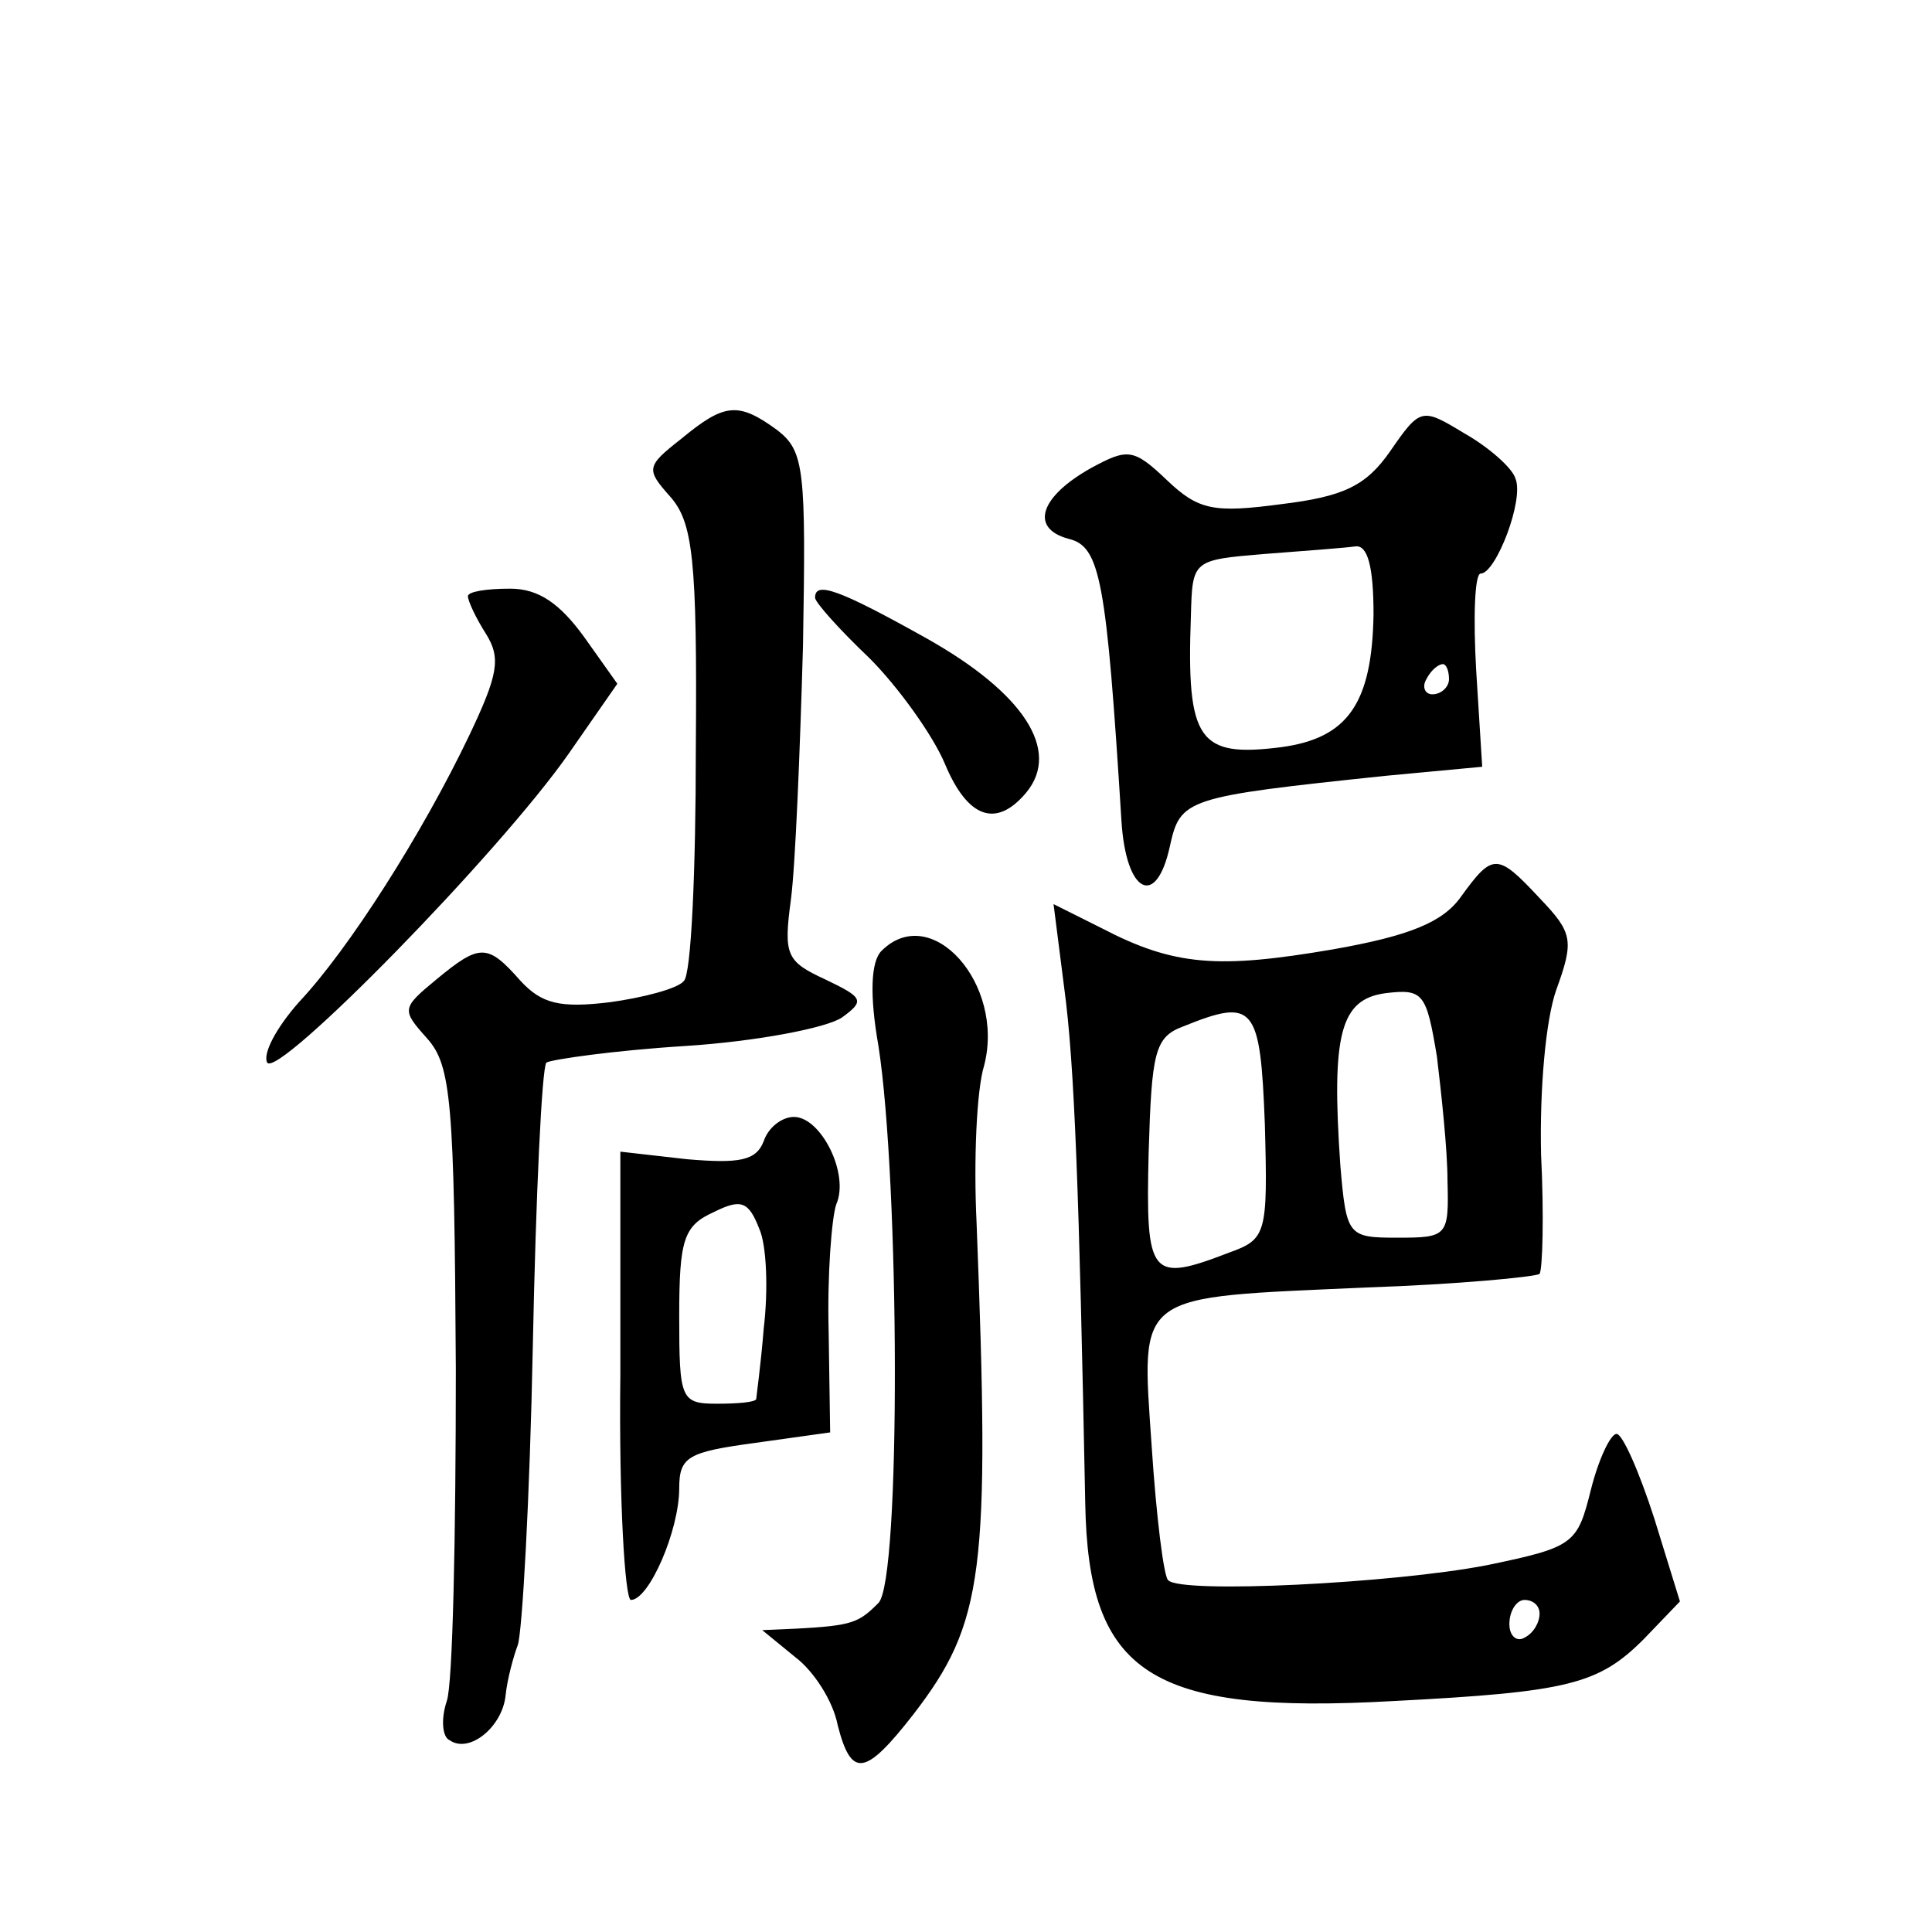 <?xml version="1.0" standalone="no"?>
<!DOCTYPE svg PUBLIC "-//W3C//DTD SVG 20010904//EN"
 "http://www.w3.org/TR/2001/REC-SVG-20010904/DTD/svg10.dtd">
<svg version="1.0" xmlns="http://www.w3.org/2000/svg"
 width="128pt" height="128pt" viewBox="0 0 128 128"
 preserveAspectRatio="xMidYMid meet">
<g transform="translate(0,128) scale(0.1,-0.1)"
fill="#0" stroke="none">
<path d="M451 989 c-23 -18 -23 -20 -7 -38 15 -17 18 -41 17 -167 0 -80 -3 -150
-8 -154 -4 -5 -27 -11 -49 -14 -33 -4 -45 -1 -59 14 -22 25 -27 25 -56 1 -23 -19
-23 -20 -6 -39 16 -18 18 -42 19 -219 0 -110 -2 -209 -6 -220 -4 -12 -3 -24 2 -26
13 -9 35 9 37 30 1 10 5 25 8 33 3 8 8 97 10 198 2 100 6 185 9 188 3 2 44 8 92
11 47 3 94 12 104 19 15 11 14 13 -11 25 -26 12 -28 16 -23 53 3 23 6 98 8 168
2 117 1 129 -17 143 -26 19 -35 18 -64 -6z M921 981 c-16 -23 -31 -30 -72 -35 -45
-6 -55 -4 -76 16 -22 21 -26 21 -50 8 -34 -19 -41 -40 -15 -47 21 -5 25 -27 35
-187 3 -48 23 -58 32 -17 7 32 10 33 143 47 l64 6 -4 64 c-2 35 -1 64 3 64 10 0
29 49 23 63 -2 7 -18 21 -34 30 -28 17 -29 17 -49 -12z m-11 -108 c-1 -59 -17 -82
-61 -88 -55 -7 -63 4 -60 87 1 37 1 37 49 41 26 2 53 4 60 5 8 1 12 -13 12 -45z
m50 -43 c0 -5 -5 -10 -11 -10 -5 0 -7 5 -4 10 3 6 8 10 11 10 2 0 4 -4 4 -10z M310
885 c0 -3 5 -14 12 -25 10 -16 8 -27 -11 -67 -31 -65 -80 -142 -113 -177 -15 -17
-24 -34 -21 -40 7 -11 154 139 200 205 l32 46 -22 31 c-16 22 -30 32 -49 32 -16
0 -28 -2 -28 -5z M540 884 c0 -3 16 -21 36 -40 19 -19 42 -51 50 -70 15 -36 34
-43 54 -19 23 28 -2 66 -66 102 -59 33 -74 38 -74 27z M968 686 c-12 -17 -34 -26
-85 -35 -76 -13 -105 -11 -153 14 l-32 16 7 -55 c7 -51 10 -138 14 -342 2 -113
43 -140 204 -131 116 6 136 11 166 41 l24 25 -17 55 c-10 31 -21 56 -25 56 -4 0
-12 -17 -17 -37 -9 -36 -11 -38 -69 -50 -62 -12 -202 -19 -211 -10 -3 2 -8 43 -11
89 -7 103 -12 98 142 105 60 2 112 7 115 9 2 3 3 39 1 79 -1 43 3 89 10 109 12
33 11 38 -11 61 -28 30 -31 30 -52 1z m-9 -188 c1 -37 0 -38 -33 -38 -33 0 -34
1 -38 48 -6 87 0 110 30 114 25 3 27 0 34 -42 3 -25 7 -62 7 -82z m-121 37 c2 -73
1 -76 -24 -85 -52 -20 -55 -16 -53 66 2 67 4 77 23 84 47 19 51 14 54 -65z m182
-324 c0 -6 -4 -13 -10 -16 -5 -3 -10 1 -10 9 0 9 5 16 10 16 6 0 10 -4 10 -9z M584
650 c-7 -7 -8 -29 -2 -63 14 -90 15 -354 0 -369 -13 -13 -17 -15 -54 -17 l-23 -1
22 -18 c12 -9 25 -29 28 -45 9 -35 18 -34 50 7 47 61 51 94 42 326 -2 41 0 88 5
104 14 54 -35 109 -68 76z M506 524 c-5 -13 -16 -15 -51 -12 l-44 5 0 -148 c-1
-82 3 -149 7 -149 12 0 32 46 32 74 0 21 6 24 50 30 l50 7 -1 67 c-1 37 2 75 5
84 9 20 -10 58 -28 58 -8 0 -17 -7 -20 -16z m0 -124 c-2 -25 -5 -46 -5 -47 -1 -2
-12 -3 -26 -3 -24 0 -25 3 -25 58 0 51 3 60 23 69 18 9 23 7 30 -11 5 -11 6 -41
3 -66z"/>
</g>
</svg>
